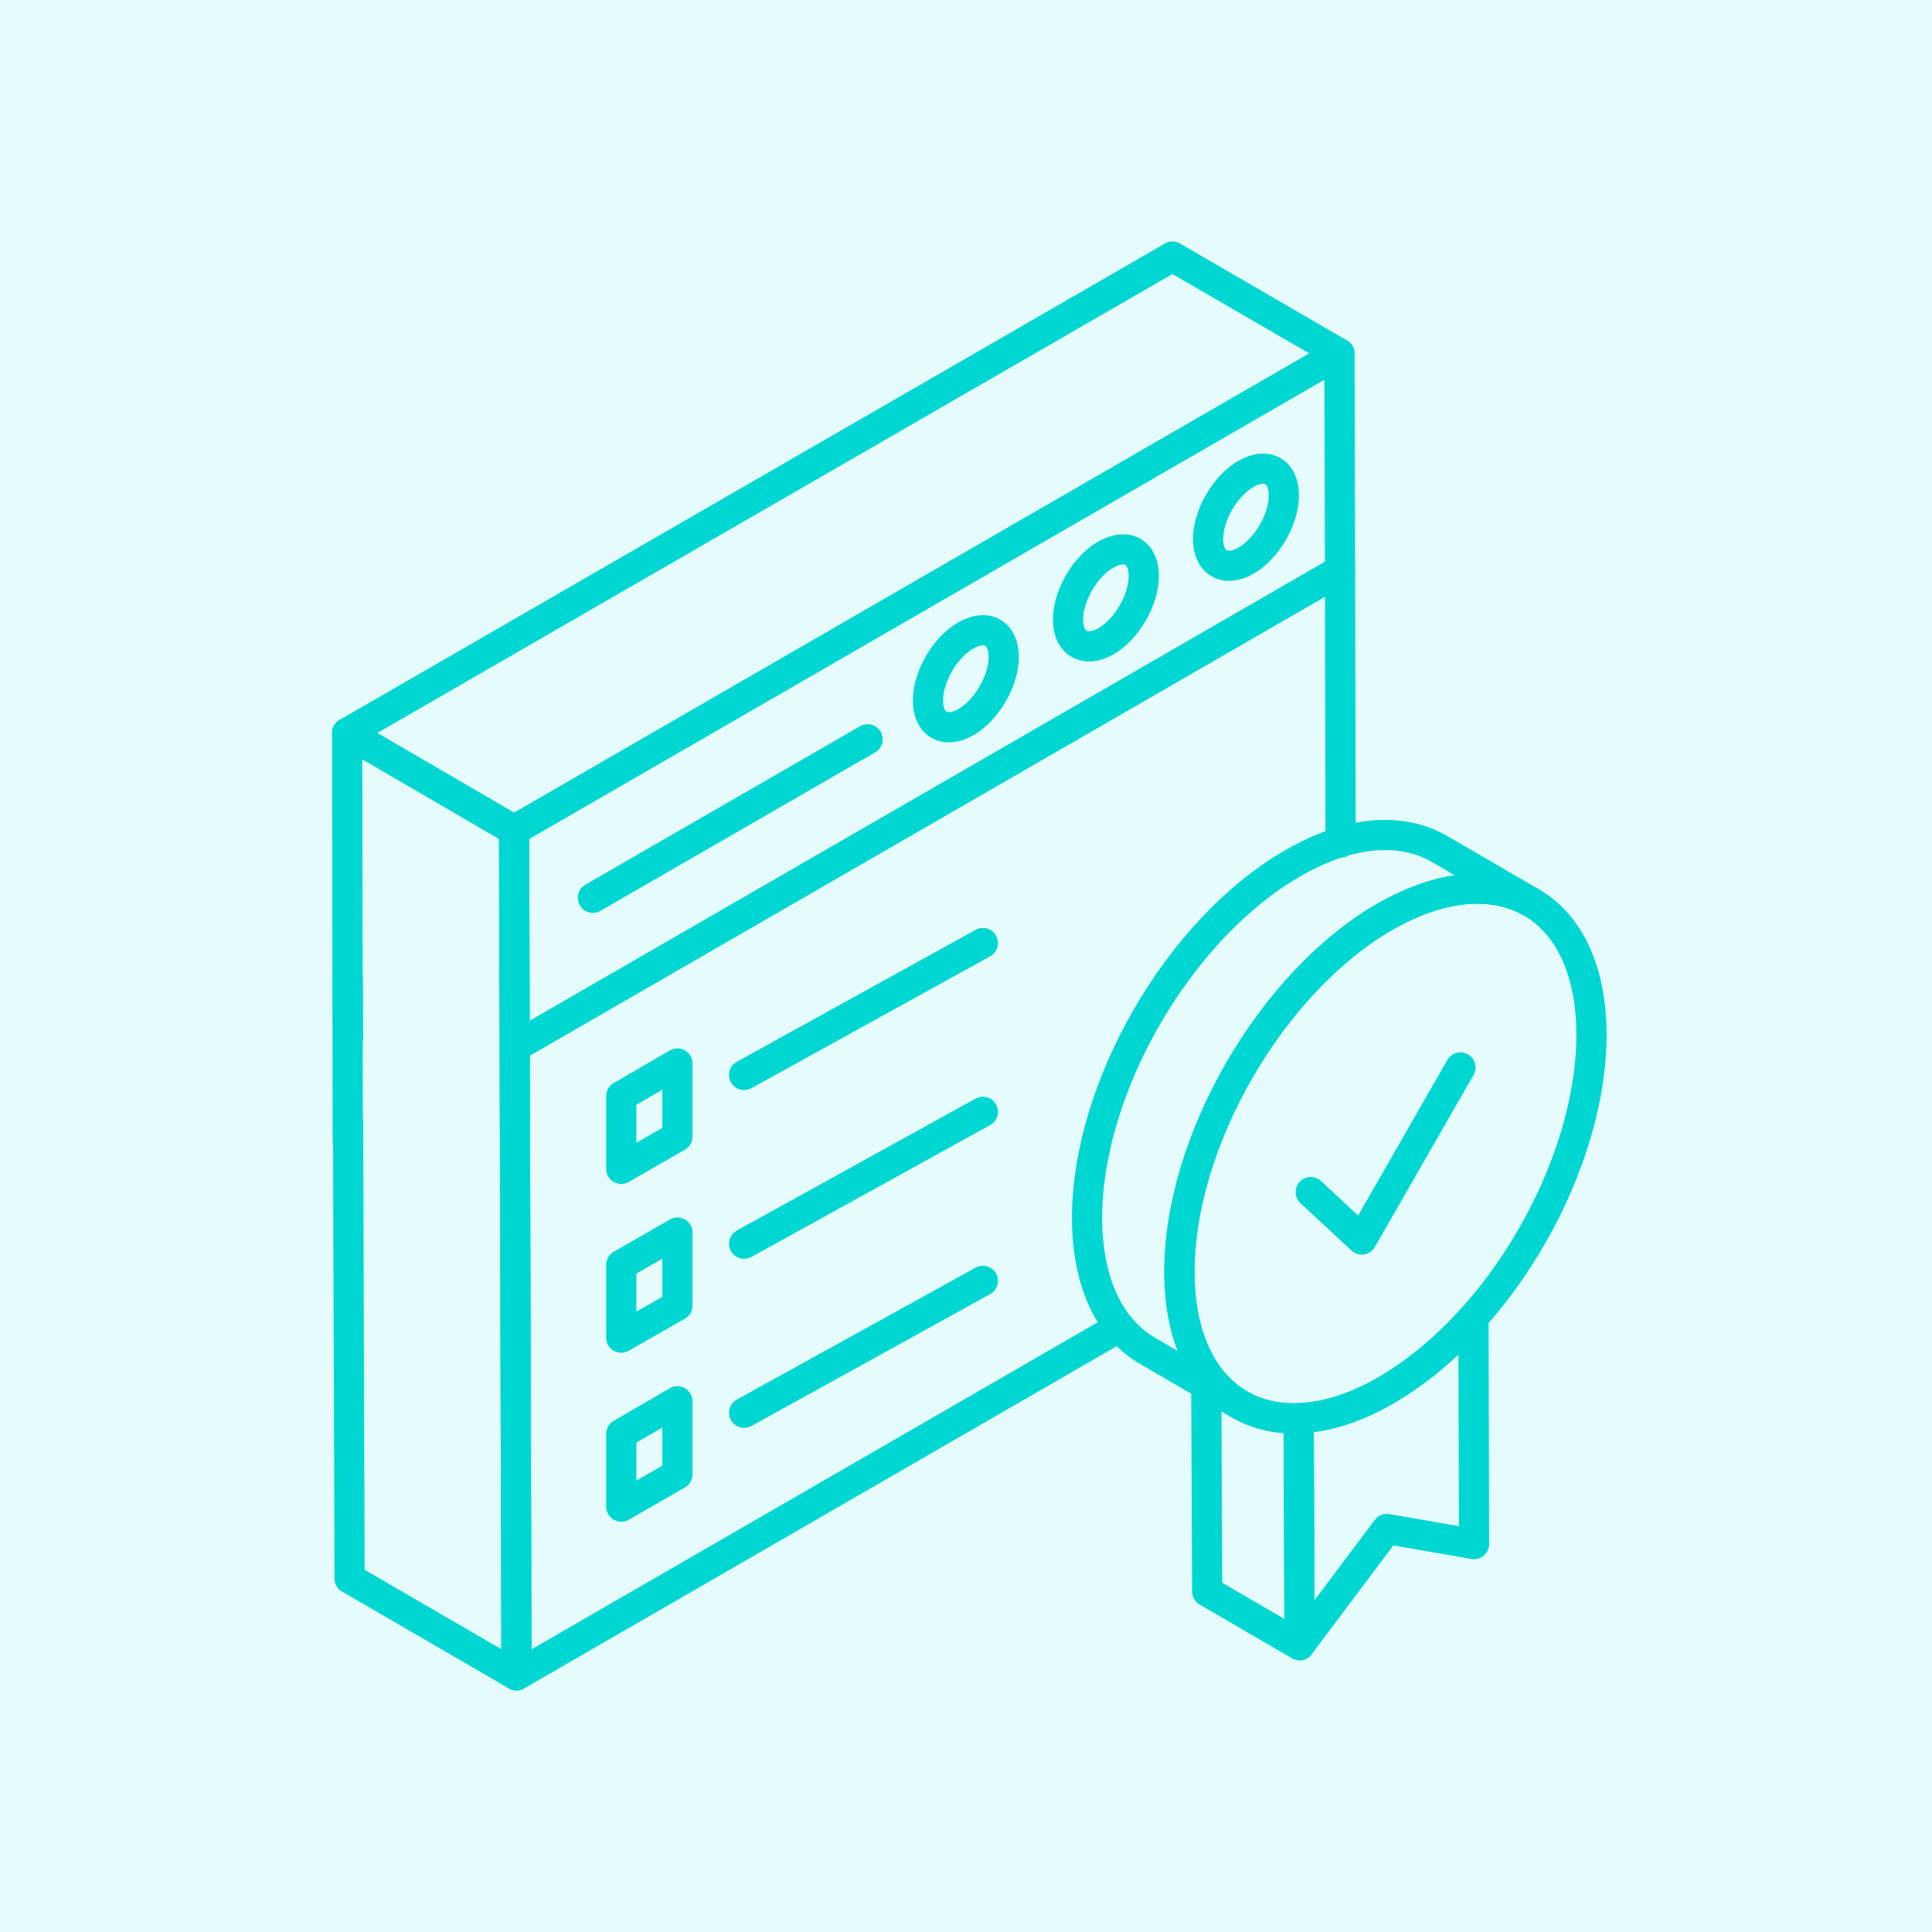 <svg width="64" height="64" viewBox="0 0 64 64" fill="none" xmlns="http://www.w3.org/2000/svg">
<rect width="64" height="64" fill="#00D7D2" fill-opacity="0.1"/>
<g clip-path="url(#clip0_379_168)">
<path d="M11.53 34.39L11.52 32.42" stroke="#00D7D2" stroke-linecap="round" stroke-linejoin="round"/>
<path d="M11.52 37.83L11.5 24.28L17.03 27.5L17.11 55.5L11.58 52.29L11.53 37.13" stroke="#00D7D2" stroke-linecap="round" stroke-linejoin="round"/>
<path d="M38.84 8.5L44.37 11.71L17.03 27.5L11.5 24.28L38.84 8.5Z" stroke="#00D7D2" stroke-linecap="round" stroke-linejoin="round"/>
<path d="M37.09 43.96L17.11 55.5L17.05 34.68L44.39 18.9L44.41 27.91" stroke="#00D7D2" stroke-linecap="round" stroke-linejoin="round"/>
<path d="M22.44 37.65L20.58 38.72V36.31L22.44 35.23V37.65Z" stroke="#00D7D2" stroke-linecap="round" stroke-linejoin="round"/>
<path d="M44.37 11.71L44.39 18.9L17.05 34.68L17.03 27.5L44.37 11.71Z" stroke="#00D7D2" stroke-linecap="round" stroke-linejoin="round"/>
<path d="M36.64 18.37C37.33 17.97 37.89 18.29 37.89 19.08C37.89 19.87 37.33 20.84 36.64 21.24C35.95 21.64 35.38 21.32 35.38 20.53C35.38 19.73 35.94 18.77 36.63 18.37H36.64Z" stroke="#00D7D2" stroke-linecap="round" stroke-linejoin="round"/>
<path d="M32 21.05C32.69 20.65 33.25 20.97 33.25 21.76C33.25 22.55 32.69 23.52 32 23.92C31.31 24.32 30.74 24 30.74 23.21C30.74 22.41 31.3 21.45 31.99 21.05H32Z" stroke="#00D7D2" stroke-linecap="round" stroke-linejoin="round"/>
<path d="M41.27 15.7C41.96 15.3 42.53 15.61 42.53 16.41C42.53 17.2 41.97 18.17 41.28 18.57C40.59 18.97 40.02 18.65 40.02 17.86C40.02 17.06 40.58 16.1 41.27 15.7Z" stroke="#00D7D2" stroke-linecap="round" stroke-linejoin="round"/>
<path d="M28.74 24.49L19.64 29.74" stroke="#00D7D2" stroke-linecap="round" stroke-linejoin="round"/>
<path d="M32.56 31.24L24.65 35.61" stroke="#00D7D2" stroke-linecap="round" stroke-linejoin="round"/>
<path d="M22.44 43.25L20.58 44.31V41.9L22.44 40.83V43.25Z" stroke="#00D7D2" stroke-linecap="round" stroke-linejoin="round"/>
<path d="M32.56 36.83L24.65 41.2" stroke="#00D7D2" stroke-linecap="round" stroke-linejoin="round"/>
<path d="M22.44 48.84L20.58 49.91V47.5L22.44 46.42V48.84Z" stroke="#00D7D2" stroke-linecap="round" stroke-linejoin="round"/>
<path d="M32.56 42.43L24.65 46.8" stroke="#00D7D2" stroke-linecap="round" stroke-linejoin="round"/>
<path d="M43.05 54.5L39.99 52.72L39.96 45.89L40.99 46.48C41.57 46.84 42.26 47.01 43.02 46.98L43.05 54.5Z" stroke="#00D7D2" stroke-linecap="round" stroke-linejoin="round"/>
<path d="M48.83 51.15L45.94 50.65L43.05 54.5L43.02 46.98C43.9 46.95 44.89 46.65 45.92 46.05C46.96 45.45 47.94 44.62 48.81 43.64L48.83 51.15Z" stroke="#00D7D2" stroke-linecap="round" stroke-linejoin="round"/>
<path d="M43.42 39.49L45.11 41.06L48.38 35.36" stroke="#00D7D2" stroke-linecap="round" stroke-linejoin="round"/>
<path d="M50.73 29.9C49.49 29.18 47.77 29.28 45.87 30.37C42.11 32.54 39.06 37.82 39.07 42.14C39.07 44.29 39.83 45.81 41.06 46.52L38 44.74C36.78 44.03 36.02 42.52 36.01 40.37C36 36.04 39.05 30.77 42.82 28.6C44.72 27.5 46.43 27.4 47.68 28.12L50.74 29.9H50.73Z" stroke="#00D7D2" stroke-linecap="round" stroke-linejoin="round"/>
<path d="M45.88 30.37C49.65 28.2 52.71 29.94 52.72 34.27C52.72 37.41 51.13 41.05 48.81 43.64C47.93 44.62 46.95 45.45 45.92 46.05C44.89 46.65 43.9 46.95 43.02 46.98C40.7 47.07 39.08 45.29 39.07 42.15C39.06 37.82 42.11 32.55 45.87 30.37H45.88Z" stroke="#00D7D2" stroke-linecap="round" stroke-linejoin="round"/>
</g>
<defs>
<clipPath id="clip0_379_168">
<rect width="42.22" height="48" fill="white" transform="translate(11 8)"/>
</clipPath>
</defs>
</svg>

